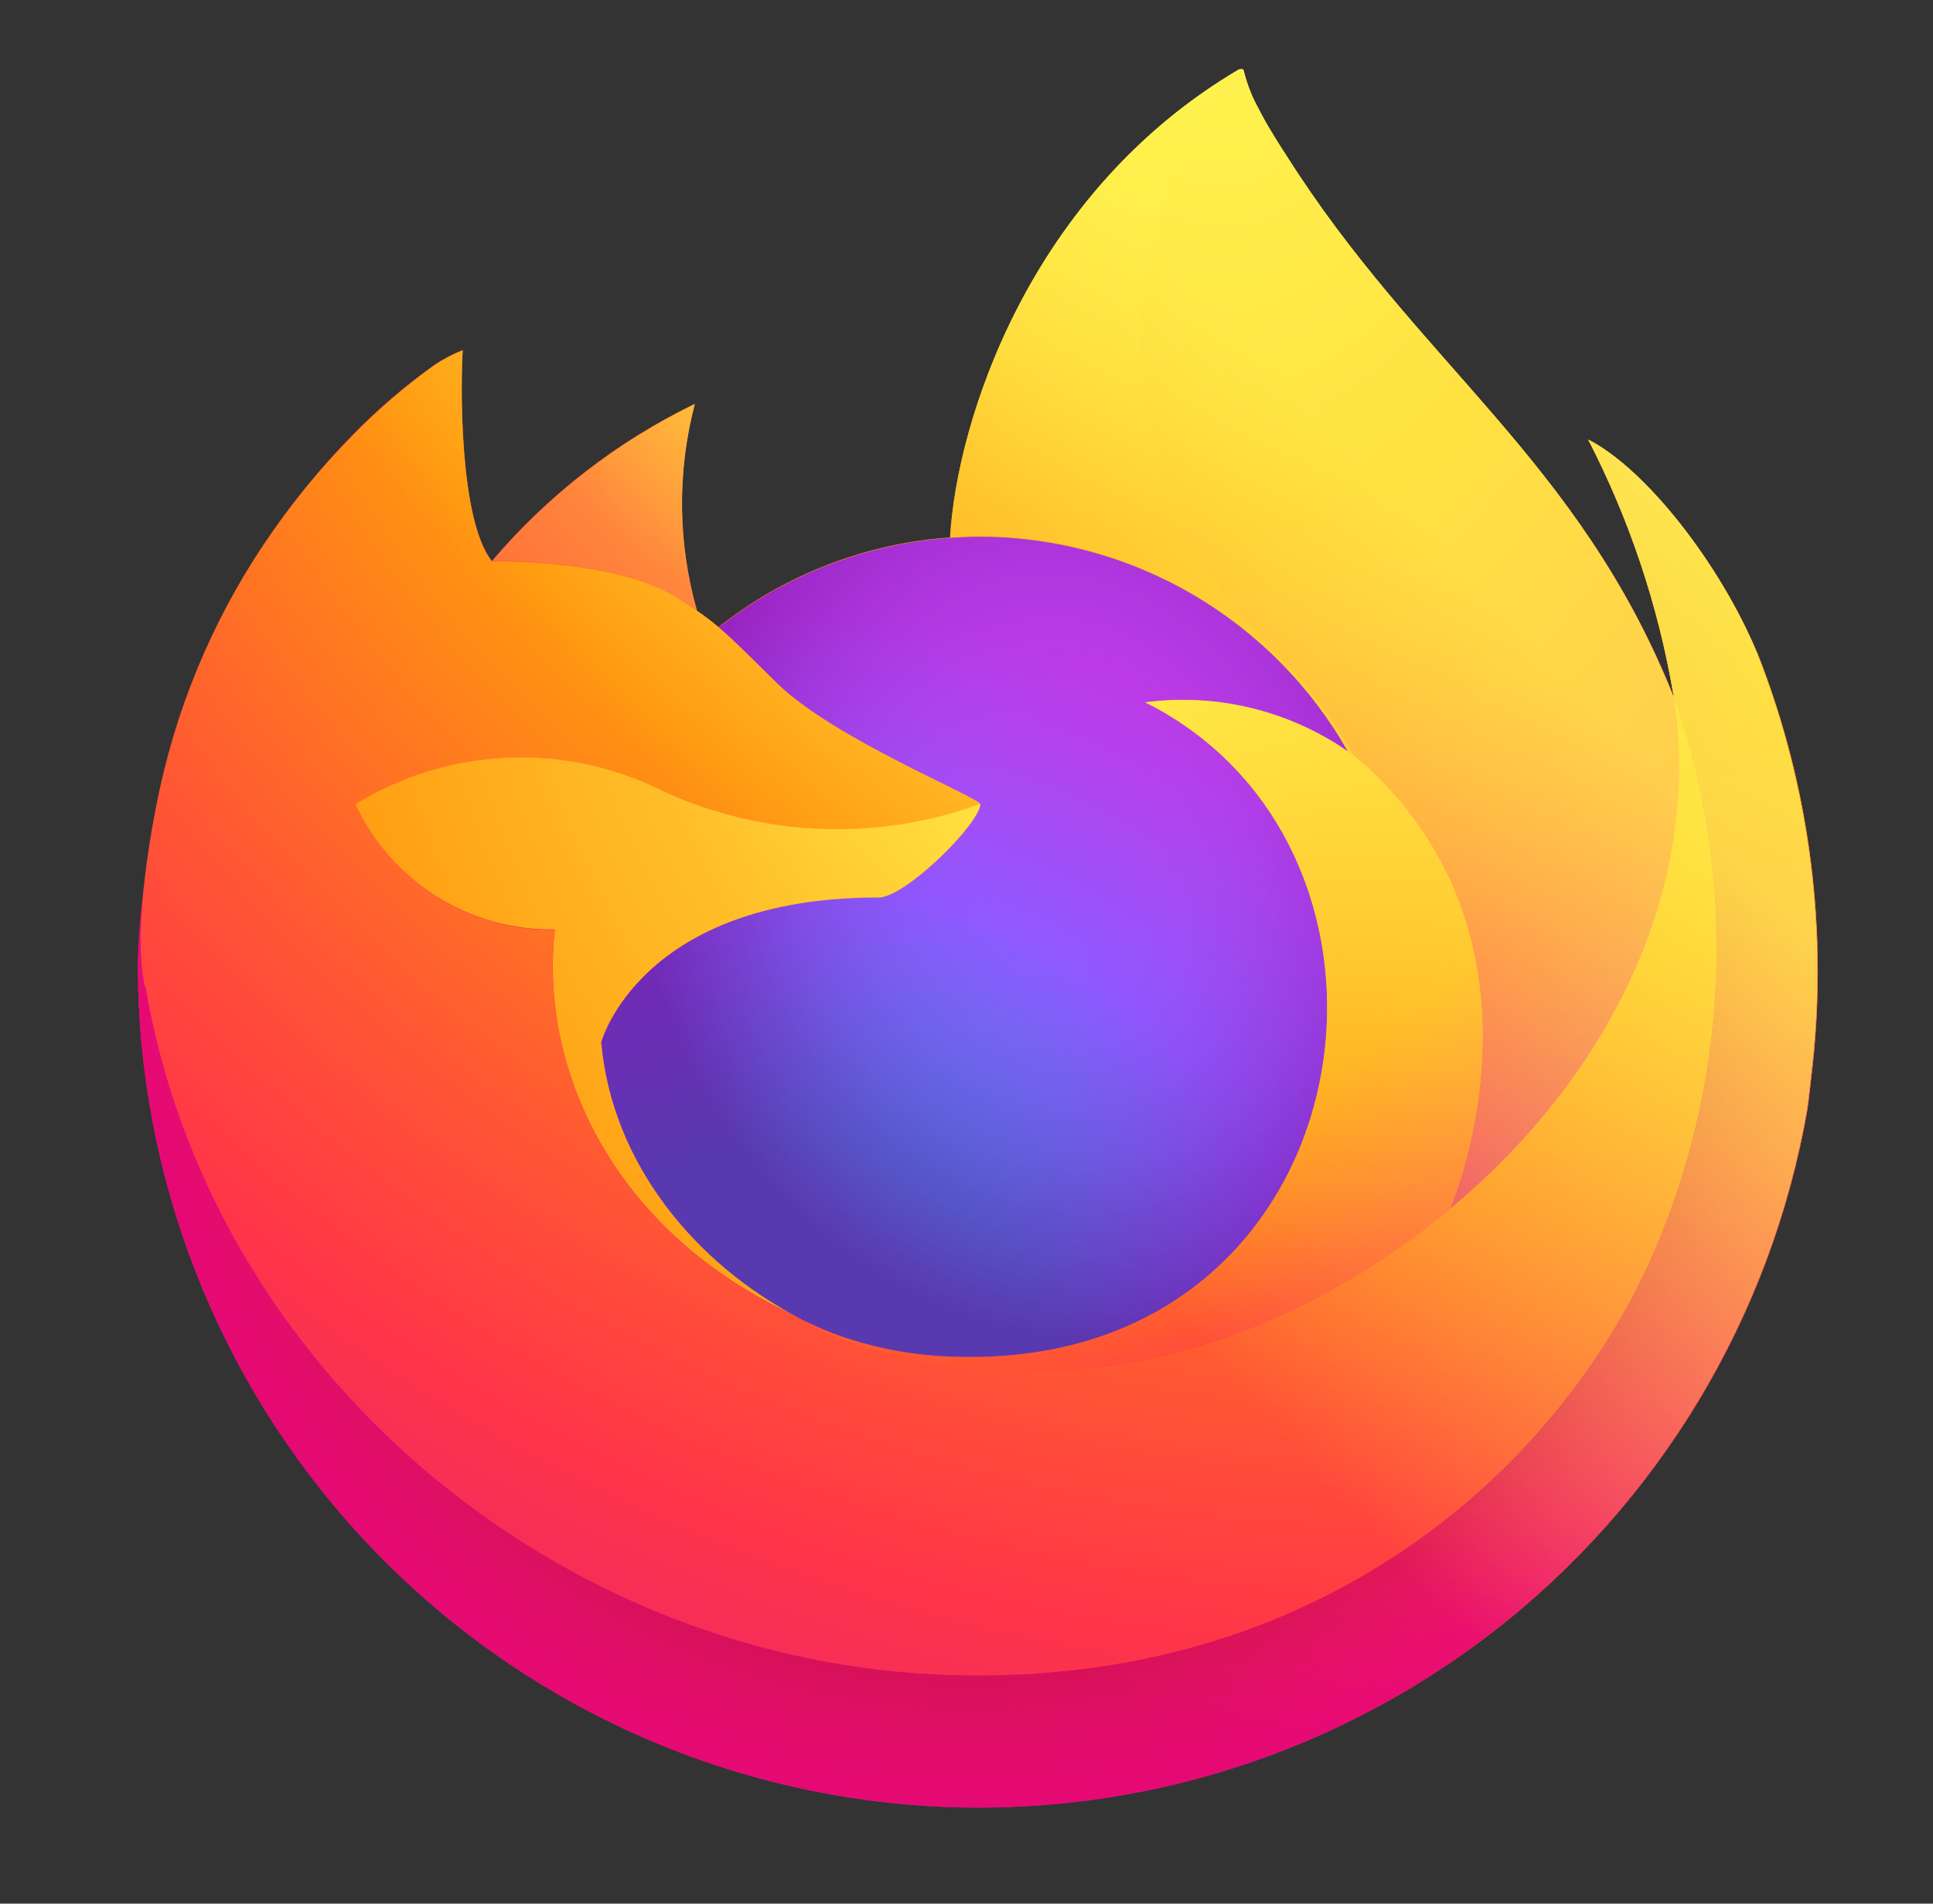 <svg width="65" height="64" viewBox="0 0 65 64" fill="none" xmlns="http://www.w3.org/2000/svg">
<rect x="0" y="0" width="65" height="64" fill="#333333" stroke="none"/>
<path d="M59.083 21.944C57.843 18.975 55.362 15.78 53.406 14.778C54.799 17.477 55.766 20.375 56.274 23.369V23.421C53.085 15.429 47.664 12.212 43.235 5.193C43.001 4.842 42.782 4.484 42.563 4.111C42.439 3.892 42.344 3.702 42.25 3.526C42.065 3.169 41.923 2.791 41.826 2.4C41.827 2.383 41.821 2.366 41.81 2.353C41.8 2.34 41.785 2.33 41.768 2.327C41.745 2.318 41.719 2.318 41.695 2.327V2.342C41.695 2.356 41.673 2.342 41.673 2.342V2.327C34.581 6.495 32.166 14.216 31.947 18.069C29.108 18.266 26.395 19.316 24.161 21.081C23.928 20.883 23.684 20.697 23.431 20.525C22.786 18.258 22.761 15.859 23.358 13.579C20.746 14.847 18.425 16.644 16.543 18.858C15.412 17.44 15.493 12.746 15.558 11.766C15.226 11.898 14.908 12.064 14.61 12.263C13.617 12.972 12.689 13.767 11.837 14.639C10.875 15.624 9.996 16.688 9.21 17.82C7.392 20.402 6.103 23.32 5.416 26.404L5.365 26.601C5.314 26.842 5.117 28.093 5.088 28.356V28.429C4.842 29.718 4.691 31.023 4.635 32.333L4.635 32.48C4.647 39.571 7.311 46.4 12.102 51.619C16.893 56.839 23.463 60.068 30.515 60.67C37.566 61.273 44.587 59.204 50.191 54.873C55.794 50.542 59.574 44.263 60.783 37.276C60.834 36.91 60.871 36.545 60.914 36.179C61.5 31.356 60.873 26.462 59.09 21.944H59.083ZM26.489 44.119C26.62 44.192 26.744 44.266 26.875 44.317L26.897 44.331C26.766 44.263 26.632 44.19 26.496 44.112L26.489 44.119ZM56.281 23.413V23.391V23.421V23.413Z" fill="url(#paint0_linear_562_6072)"/>
<path d="M59.083 21.945C57.843 18.976 55.362 15.781 53.406 14.779C54.799 17.478 55.766 20.375 56.274 23.37V23.429C58.455 29.679 58.142 36.532 55.398 42.556C52.158 49.523 44.307 56.666 32.027 56.316C18.762 55.95 7.072 46.08 4.883 33.153C4.489 31.106 4.883 30.082 5.088 28.422C4.816 29.707 4.665 31.014 4.635 32.327V32.473C4.647 39.564 7.311 46.394 12.102 51.613C16.893 56.832 23.463 60.062 30.515 60.664C37.566 61.266 44.587 59.198 50.191 54.867C55.794 50.535 59.574 44.256 60.783 37.269C60.834 36.904 60.871 36.538 60.914 36.173C61.5 31.349 60.873 26.456 59.09 21.937L59.083 21.945Z" fill="url(#paint1_radial_562_6072)"/>
<path d="M59.083 21.945C57.843 18.976 55.362 15.781 53.406 14.779C54.799 17.478 55.766 20.375 56.274 23.37V23.429C58.455 29.679 58.142 36.532 55.398 42.556C52.158 49.523 44.307 56.666 32.027 56.316C18.762 55.95 7.072 46.08 4.883 33.153C4.489 31.106 4.883 30.082 5.088 28.422C4.816 29.707 4.665 31.014 4.635 32.327V32.473C4.647 39.564 7.311 46.394 12.102 51.613C16.893 56.832 23.463 60.062 30.515 60.664C37.566 61.266 44.587 59.198 50.191 54.867C55.794 50.535 59.574 44.256 60.783 37.269C60.834 36.904 60.871 36.538 60.914 36.173C61.5 31.349 60.873 26.456 59.09 21.937L59.083 21.945Z" fill="url(#paint2_radial_562_6072)"/>
<path d="M45.337 25.271C45.41 25.315 45.453 25.359 45.512 25.403C44.802 24.14 43.917 22.983 42.885 21.967C34.1 13.164 40.587 2.869 41.681 2.35V2.328C34.589 6.496 32.173 14.216 31.955 18.07C32.283 18.048 32.611 18.026 32.947 18.026C35.466 18.029 37.939 18.701 40.115 19.972C42.291 21.244 44.093 23.069 45.337 25.264V25.271Z" fill="url(#paint3_radial_562_6072)"/>
<path d="M32.968 27.04C32.917 27.735 30.436 30.169 29.561 30.169C21.52 30.169 20.221 35.039 20.221 35.039C20.571 39.148 23.432 42.526 26.876 44.324L27.357 44.544C27.635 44.665 27.912 44.78 28.189 44.887C29.372 45.309 30.612 45.55 31.867 45.604C45.964 46.262 48.693 28.714 38.521 23.618C40.921 23.309 43.349 23.903 45.336 25.285C44.092 23.09 42.291 21.265 40.115 19.993C37.939 18.722 35.465 18.05 32.947 18.047C32.611 18.047 32.29 18.061 31.954 18.083C29.116 18.281 26.403 19.331 24.169 21.096C24.607 21.461 25.088 21.944 26.117 22.96C28.036 24.861 32.954 26.813 32.976 27.055L32.968 27.04Z" fill="url(#paint4_radial_562_6072)"/>
<path d="M32.968 27.04C32.917 27.735 30.436 30.169 29.561 30.169C21.52 30.169 20.221 35.039 20.221 35.039C20.571 39.148 23.432 42.526 26.876 44.324L27.357 44.544C27.635 44.665 27.912 44.78 28.189 44.887C29.372 45.309 30.612 45.55 31.867 45.604C45.964 46.262 48.693 28.714 38.521 23.618C40.921 23.309 43.349 23.903 45.336 25.285C44.092 23.09 42.291 21.265 40.115 19.993C37.939 18.722 35.465 18.05 32.947 18.047C32.611 18.047 32.29 18.061 31.954 18.083C29.116 18.281 26.403 19.331 24.169 21.096C24.607 21.461 25.088 21.944 26.117 22.96C28.036 24.861 32.954 26.813 32.976 27.055L32.968 27.04Z" fill="url(#paint5_radial_562_6072)"/>
<path d="M22.855 20.138C23.073 20.285 23.27 20.409 23.438 20.526C22.793 18.259 22.767 15.86 23.365 13.58C20.753 14.848 18.432 16.645 16.55 18.859C16.696 18.859 20.782 18.786 22.855 20.131V20.138Z" fill="url(#paint6_radial_562_6072)"/>
<path d="M4.891 33.153C7.08 46.072 18.755 55.942 32.035 56.315C44.315 56.666 52.159 49.516 55.399 42.555C58.142 36.531 58.456 29.678 56.274 23.428V23.399V23.37L56.289 23.421C57.281 29.987 53.954 36.34 48.744 40.639L48.722 40.676C38.58 48.96 28.875 45.677 26.905 44.332C26.759 44.268 26.621 44.2 26.489 44.127C20.579 41.297 18.127 35.894 18.653 31.259C17.249 31.28 15.868 30.893 14.68 30.144C13.491 29.395 12.544 28.317 11.954 27.04C13.508 26.087 15.279 25.548 17.099 25.475C18.919 25.402 20.728 25.798 22.352 26.623C25.699 28.144 29.506 28.294 32.961 27.04C32.947 26.806 28.029 24.847 26.103 22.946C25.081 21.937 24.599 21.454 24.162 21.089C23.929 20.89 23.685 20.705 23.432 20.533C23.264 20.416 23.082 20.292 22.848 20.145C20.791 18.8 16.69 18.873 16.551 18.873H16.537C15.42 17.455 15.493 12.761 15.559 11.781C15.226 11.913 14.908 12.079 14.61 12.278C13.617 12.989 12.69 13.787 11.838 14.662C10.868 15.644 9.982 16.705 9.189 17.835C7.371 20.417 6.081 23.335 5.395 26.419C5.38 26.477 4.373 30.879 4.869 33.16L4.891 33.153Z" fill="url(#paint7_radial_562_6072)"/>
<path d="M42.891 21.966C43.924 22.982 44.808 24.139 45.518 25.402C45.664 25.526 45.81 25.643 45.941 25.753C52.362 31.675 49.006 40.047 48.751 40.646C53.953 36.347 57.288 29.994 56.288 23.428C53.078 15.437 47.663 12.219 43.227 5.2C43.008 4.85 42.789 4.491 42.57 4.118C42.446 3.899 42.351 3.709 42.257 3.533C42.069 3.174 41.925 2.794 41.826 2.4C41.826 2.383 41.821 2.366 41.81 2.353C41.799 2.34 41.784 2.33 41.768 2.327C41.744 2.318 41.718 2.318 41.695 2.327V2.342C41.695 2.356 41.673 2.342 41.673 2.342C40.578 2.868 34.084 13.163 42.884 21.966H42.891Z" fill="url(#paint8_radial_562_6072)"/>
<path d="M45.934 25.754C45.81 25.637 45.664 25.52 45.511 25.403L45.336 25.271C43.346 23.889 40.914 23.298 38.513 23.611C48.685 28.715 45.956 46.277 31.859 45.604C30.607 45.552 29.37 45.313 28.188 44.895C27.911 44.797 27.634 44.685 27.357 44.559C27.196 44.486 27.043 44.412 26.882 44.339H26.904C28.874 45.685 38.579 48.975 48.736 40.684L48.751 40.654C49.006 40.069 52.362 31.683 45.949 25.768L45.934 25.754Z" fill="url(#paint9_radial_562_6072)"/>
<path d="M20.214 35.04C20.214 35.04 21.527 30.171 29.554 30.171C30.429 30.171 32.91 27.736 32.968 27.027C29.51 28.287 25.696 28.14 22.345 26.618C20.72 25.792 18.912 25.396 17.091 25.47C15.271 25.542 13.5 26.081 11.947 27.034C12.539 28.312 13.488 29.39 14.68 30.138C15.871 30.886 17.254 31.27 18.66 31.246C18.127 35.881 20.571 41.284 26.489 44.114C26.62 44.187 26.744 44.245 26.876 44.311C23.424 42.52 20.571 39.142 20.214 35.026V35.04Z" fill="url(#paint10_radial_562_6072)"/>
<path d="M59.083 21.944C57.843 18.975 55.362 15.78 53.406 14.778C54.799 17.477 55.766 20.375 56.274 23.369V23.421C53.085 15.429 47.664 12.212 43.235 5.193C43.001 4.842 42.782 4.484 42.563 4.111C42.439 3.892 42.344 3.702 42.25 3.526C42.065 3.169 41.923 2.791 41.826 2.4C41.827 2.383 41.821 2.366 41.81 2.353C41.8 2.34 41.785 2.33 41.768 2.327C41.745 2.318 41.718 2.318 41.695 2.327V2.342C41.695 2.356 41.673 2.342 41.673 2.342V2.327C34.581 6.495 32.166 14.216 31.947 18.069C32.275 18.047 32.603 18.025 32.939 18.025C35.458 18.028 37.931 18.7 40.107 19.971C42.283 21.243 44.085 23.068 45.329 25.263C43.34 23.886 40.911 23.297 38.514 23.611C48.685 28.714 45.956 46.276 31.859 45.603C30.605 45.552 29.365 45.313 28.182 44.894C27.904 44.797 27.627 44.685 27.35 44.558L26.868 44.339H26.89C26.759 44.275 26.625 44.207 26.489 44.134C26.62 44.207 26.744 44.28 26.875 44.331C23.424 42.54 20.571 39.162 20.214 35.046C20.214 35.046 21.527 30.184 29.553 30.184C30.429 30.184 32.91 27.749 32.968 27.04C32.954 26.82 28.036 24.846 26.109 22.96C25.088 21.936 24.599 21.461 24.168 21.096C23.935 20.897 23.692 20.712 23.439 20.54C22.793 18.273 22.768 15.874 23.366 13.594C20.753 14.861 18.433 16.659 16.551 18.873C15.42 17.454 15.5 12.761 15.566 11.781C15.233 11.912 14.915 12.079 14.617 12.278C13.624 12.986 12.697 13.781 11.844 14.654C10.882 15.639 10.003 16.703 9.218 17.835C7.4 20.417 6.11 23.334 5.423 26.418L5.365 26.601C5.314 26.842 5.073 28.114 5.037 28.385C4.819 29.692 4.68 31.01 4.621 32.333V32.48C4.632 39.571 7.296 46.4 12.088 51.619C16.879 56.839 23.449 60.068 30.5 60.67C37.552 61.273 44.572 59.204 50.176 54.873C55.78 50.542 59.559 44.263 60.769 37.276C60.82 36.91 60.856 36.545 60.9 36.179C61.486 31.356 60.858 26.462 59.076 21.944H59.083Z" fill="url(#paint11_linear_562_6072)"/>
<defs>
<linearGradient id="paint0_linear_562_6072" x1="55.365" y1="11.38" x2="6.876" y2="55.089" gradientUnits="userSpaceOnUse">
<stop offset="0.048" stop-color="#FFF44F"/>
<stop offset="0.111" stop-color="#FFE847"/>
<stop offset="0.225" stop-color="#FFC830"/>
<stop offset="0.368" stop-color="#FF980E"/>
<stop offset="0.401" stop-color="#FF8B16"/>
<stop offset="0.462" stop-color="#FF672A"/>
<stop offset="0.534" stop-color="#FF3647"/>
<stop offset="0.705" stop-color="#E31587"/>
</linearGradient>
<radialGradient id="paint1_radial_562_6072" cx="0" cy="0" r="1" gradientUnits="userSpaceOnUse" gradientTransform="translate(54.116 8.82) scale(58.955 59.074)">
<stop offset="0.129" stop-color="#FFBD4F"/>
<stop offset="0.186" stop-color="#FFAC31"/>
<stop offset="0.247" stop-color="#FF9D17"/>
<stop offset="0.283" stop-color="#FF980E"/>
<stop offset="0.403" stop-color="#FF563B"/>
<stop offset="0.467" stop-color="#FF3750"/>
<stop offset="0.71" stop-color="#F5156C"/>
<stop offset="0.782" stop-color="#EB0878"/>
<stop offset="0.86" stop-color="#E50080"/>
</radialGradient>
<radialGradient id="paint2_radial_562_6072" cx="0" cy="0" r="1" gradientUnits="userSpaceOnUse" gradientTransform="translate(32.574 32.971) scale(58.955 59.074)">
<stop offset="0.3" stop-color="#960E18"/>
<stop offset="0.351" stop-color="#B11927" stop-opacity="0.74"/>
<stop offset="0.435" stop-color="#DB293D" stop-opacity="0.343"/>
<stop offset="0.497" stop-color="#F5334B" stop-opacity="0.094"/>
<stop offset="0.53" stop-color="#FF3750" stop-opacity="0"/>
</radialGradient>
<radialGradient id="paint3_radial_562_6072" cx="0" cy="0" r="1" gradientUnits="userSpaceOnUse" gradientTransform="translate(39.682 -4.586) scale(42.71 42.797)">
<stop offset="0.132" stop-color="#FFF44F"/>
<stop offset="0.252" stop-color="#FFDC3E"/>
<stop offset="0.506" stop-color="#FF9D12"/>
<stop offset="0.526" stop-color="#FF980E"/>
</radialGradient>
<radialGradient id="paint4_radial_562_6072" cx="0" cy="0" r="1" gradientUnits="userSpaceOnUse" gradientTransform="translate(26.053 48.401) scale(28.071 28.128)">
<stop offset="0.353" stop-color="#3A8EE6"/>
<stop offset="0.472" stop-color="#5C79F0"/>
<stop offset="0.669" stop-color="#9059FF"/>
<stop offset="1" stop-color="#C139E6"/>
</radialGradient>
<radialGradient id="paint5_radial_562_6072" cx="0" cy="0" r="1" gradientUnits="userSpaceOnUse" gradientTransform="translate(35.795 28.129) rotate(-13.618) scale(14.885 17.458)">
<stop offset="0.206" stop-color="#9059FF" stop-opacity="0"/>
<stop offset="0.278" stop-color="#8C4FF3" stop-opacity="0.064"/>
<stop offset="0.747" stop-color="#7716A8" stop-opacity="0.45"/>
<stop offset="0.975" stop-color="#6E008B" stop-opacity="0.6"/>
</radialGradient>
<radialGradient id="paint6_radial_562_6072" cx="0" cy="0" r="1" gradientUnits="userSpaceOnUse" gradientTransform="translate(31.829 6.402) scale(20.194 20.235)">
<stop stop-color="#FFE226"/>
<stop offset="0.121" stop-color="#FFDB27"/>
<stop offset="0.295" stop-color="#FFC82A"/>
<stop offset="0.502" stop-color="#FFA930"/>
<stop offset="0.732" stop-color="#FF7E37"/>
<stop offset="0.792" stop-color="#FF7139"/>
</radialGradient>
<radialGradient id="paint7_radial_562_6072" cx="0" cy="0" r="1" gradientUnits="userSpaceOnUse" gradientTransform="translate(47.703 -6.432) scale(86.16 86.334)">
<stop offset="0.113" stop-color="#FFF44F"/>
<stop offset="0.456" stop-color="#FF980E"/>
<stop offset="0.622" stop-color="#FF5634"/>
<stop offset="0.716" stop-color="#FF3647"/>
<stop offset="0.904" stop-color="#E31587"/>
</radialGradient>
<radialGradient id="paint8_radial_562_6072" cx="0" cy="0" r="1" gradientUnits="userSpaceOnUse" gradientTransform="translate(40.44 -1.632) rotate(83.988) scale(63.275 41.445)">
<stop stop-color="#FFF44F"/>
<stop offset="0.06" stop-color="#FFE847"/>
<stop offset="0.168" stop-color="#FFC830"/>
<stop offset="0.304" stop-color="#FF980E"/>
<stop offset="0.356" stop-color="#FF8B16"/>
<stop offset="0.455" stop-color="#FF672A"/>
<stop offset="0.57" stop-color="#FF3647"/>
<stop offset="0.737" stop-color="#E31587"/>
</radialGradient>
<radialGradient id="paint9_radial_562_6072" cx="0" cy="0" r="1" gradientUnits="userSpaceOnUse" gradientTransform="translate(31.353 13.897) scale(53.791 53.9)">
<stop offset="0.137" stop-color="#FFF44F"/>
<stop offset="0.48" stop-color="#FF980E"/>
<stop offset="0.592" stop-color="#FF5634"/>
<stop offset="0.655" stop-color="#FF3647"/>
<stop offset="0.904" stop-color="#E31587"/>
</radialGradient>
<radialGradient id="paint10_radial_562_6072" cx="0" cy="0" r="1" gradientUnits="userSpaceOnUse" gradientTransform="translate(45.553 17.054) scale(58.874 58.993)">
<stop offset="0.094" stop-color="#FFF44F"/>
<stop offset="0.231" stop-color="#FFE141"/>
<stop offset="0.509" stop-color="#FFAF1E"/>
<stop offset="0.626" stop-color="#FF980E"/>
</radialGradient>
<linearGradient id="paint11_linear_562_6072" x1="54.786" y1="11.147" x2="13.474" y2="49.719" gradientUnits="userSpaceOnUse">
<stop offset="0.167" stop-color="#FFF44F" stop-opacity="0.8"/>
<stop offset="0.266" stop-color="#FFF44F" stop-opacity="0.634"/>
<stop offset="0.489" stop-color="#FFF44F" stop-opacity="0.217"/>
<stop offset="0.6" stop-color="#FFF44F" stop-opacity="0"/>
</linearGradient>
</defs>
</svg>
